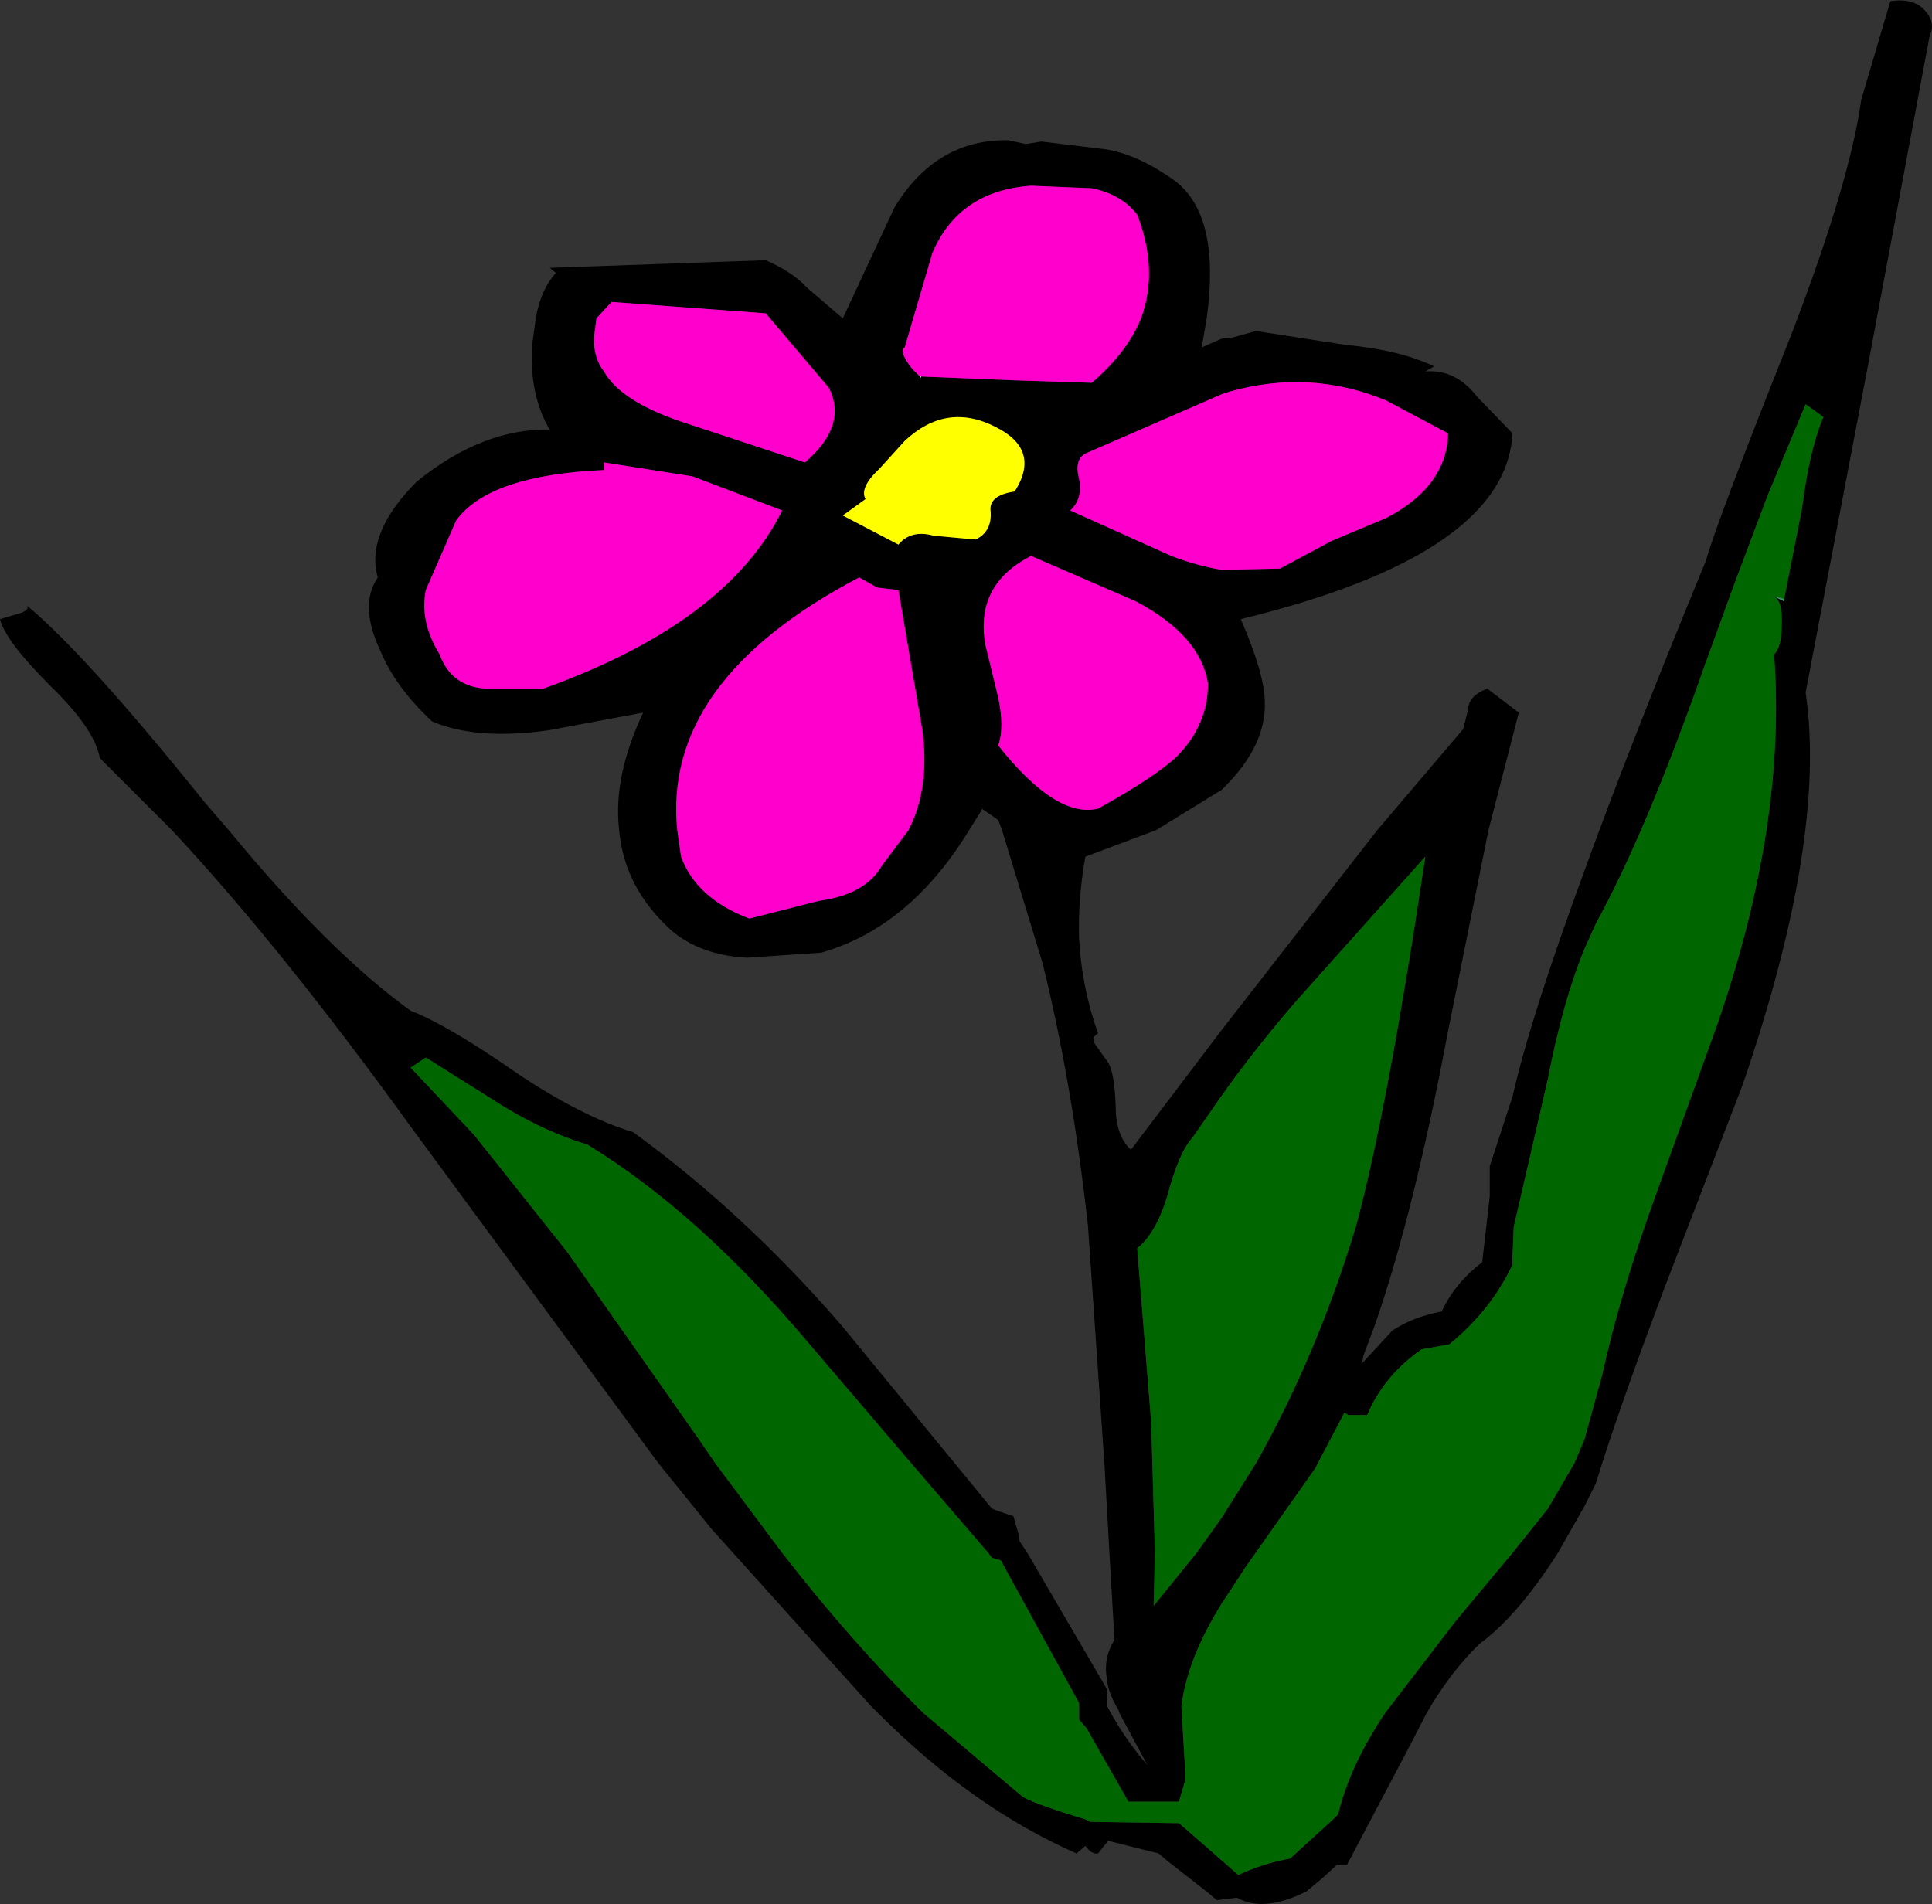 <?xml version="1.0" encoding="UTF-8" standalone="no"?>
<svg xmlns:xlink="http://www.w3.org/1999/xlink" height="75.35px" width="76.45px" xmlns="http://www.w3.org/2000/svg">
  <rect width="100%" height="100%" fill="#333333" stroke="none"/>
  <g transform="matrix(1.0, 0.0, 0.0, 1.0, 38.25, 37.65)">
    <path d="M38.1 -36.2 L35.65 -23.1 33.2 -10.25 Q34.05 -4.45 30.7 5.3 L27.6 13.35 Q26.0 17.6 25.15 20.25 L24.9 21.05 24.45 21.95 23.4 23.8 Q21.8 26.3 20.3 27.4 19.15 28.5 18.2 30.15 L17.45 31.6 15.05 36.15 14.65 36.15 14.05 36.7 13.45 37.2 Q11.75 38.05 10.7 37.45 L9.9 37.55 9.55 37.25 7.95 36.0 7.6 35.7 5.6 35.2 5.2 35.7 Q4.95 35.75 4.7 35.4 L4.35 35.7 Q0.25 33.9 -3.5 30.15 L-3.8 29.85 -10.1 22.85 -12.2 20.25 -21.95 7.0 Q-27.15 -0.2 -31.45 -4.8 L-34.3 -7.65 Q-34.5 -8.8 -36.25 -10.5 -38.05 -12.3 -38.25 -13.15 L-37.4 -13.4 Q-37.05 -13.55 -37.2 -13.7 -34.85 -11.75 -30.15 -5.9 L-29.2 -4.8 Q-25.25 0.0 -22.0 2.35 -20.55 2.9 -17.75 4.85 -15.2 6.55 -13.2 7.15 -8.8 10.35 -4.95 14.8 L1.0 22.05 1.25 22.15 1.85 22.35 2.05 23.05 2.1 23.35 2.4 23.8 5.35 28.85 5.55 29.2 5.55 29.55 5.55 29.85 Q6.2 31.1 7.15 32.2 L6.05 30.15 6.0 30.0 Q5.6 29.35 5.55 28.8 5.4 27.95 5.85 27.25 L5.65 23.8 5.45 20.25 4.8 10.85 Q4.15 5.05 3.0 0.45 L1.4 -4.8 1.25 -5.2 0.6 -5.65 0.6 -5.6 0.1 -4.8 Q-2.25 -0.95 -5.75 0.05 L-8.7 0.25 Q-10.5 0.15 -11.65 -0.8 -13.55 -2.5 -13.75 -4.8 -14.0 -6.9 -12.8 -9.45 L-16.55 -8.75 Q-19.4 -8.35 -21.15 -9.1 -22.6 -10.45 -23.2 -11.9 -24.05 -13.7 -23.3 -14.8 -23.8 -16.55 -21.75 -18.6 -19.15 -20.7 -16.5 -20.65 -17.3 -22.0 -17.2 -23.95 L-17.05 -25.05 Q-16.85 -26.2 -16.25 -26.85 L-16.5 -27.05 -12.25 -27.2 -7.95 -27.35 Q-6.9 -26.9 -6.3 -26.25 L-4.9 -25.05 -2.85 -29.45 Q-1.2 -32.15 1.65 -32.1 L2.35 -31.95 2.95 -32.05 5.45 -31.75 Q6.8 -31.55 8.3 -30.45 10.05 -29.05 9.5 -25.05 L9.3 -23.9 10.1 -24.25 10.55 -24.3 11.45 -24.55 15.0 -24.0 Q17.15 -23.8 18.5 -23.15 L18.15 -22.95 Q19.35 -23.05 20.2 -21.95 L21.6 -20.5 Q21.35 -15.7 10.85 -13.15 11.8 -10.95 11.8 -9.85 11.85 -8.15 10.2 -6.5 L10.1 -6.4 7.5 -4.8 4.7 -3.75 Q4.4 -2.1 4.45 -0.5 4.55 1.4 5.2 3.25 4.9 3.4 5.1 3.7 L5.6 4.4 Q5.85 4.8 5.9 6.15 5.9 7.3 6.5 7.85 L10.1 3.1 16.25 -4.8 19.65 -8.8 19.85 -9.6 Q19.85 -10.1 20.6 -10.4 L21.85 -9.45 20.65 -4.8 19.05 3.15 Q17.7 10.35 16.15 14.8 L15.7 16.0 15.65 16.3 16.85 15.0 Q17.7 14.45 18.8 14.25 19.3 13.15 20.4 12.3 L20.7 9.7 20.7 8.5 21.6 5.75 Q22.3 2.65 24.45 -3.2 26.3 -8.3 29.25 -15.45 29.7 -17.05 32.65 -24.45 34.95 -30.45 35.4 -33.7 L36.55 -37.6 Q37.5 -37.75 37.95 -37.2 38.35 -36.75 38.1 -36.2 M-1.8 -22.75 L1.85 -22.6 4.95 -22.5 Q6.35 -23.7 6.9 -25.05 7.6 -26.95 6.75 -29.15 6.15 -29.95 4.95 -30.2 L2.55 -30.3 Q-0.3 -30.1 -1.35 -27.65 L-2.45 -23.9 Q-2.7 -23.75 -2.15 -23.05 L-1.85 -22.75 -1.8 -22.7 -1.8 -22.75 M19.05 -20.5 L16.6 -21.8 Q13.6 -23.05 10.4 -22.15 L10.1 -22.05 4.7 -19.7 Q4.25 -19.45 4.45 -18.7 4.6 -17.9 4.1 -17.45 L8.1 -15.65 Q9.15 -15.25 10.1 -15.1 L12.4 -15.15 14.45 -16.25 16.6 -17.15 Q19.0 -18.4 19.05 -20.5 M0.95 -17.4 Q0.85 -18.05 1.9 -18.2 2.95 -19.85 1.15 -20.75 -0.8 -21.75 -2.45 -20.2 L-3.45 -19.1 Q-4.25 -18.35 -4.0 -17.9 L-4.9 -17.25 -2.7 -16.1 Q-2.2 -16.7 -1.3 -16.45 L0.35 -16.3 Q1.0 -16.6 0.95 -17.4 M6.7 -13.85 L2.55 -15.65 Q0.3 -14.5 0.75 -12.1 L1.25 -10.05 Q1.5 -8.85 1.25 -8.15 3.55 -5.25 5.2 -5.65 7.45 -6.9 8.3 -7.7 9.55 -8.95 9.55 -10.6 9.25 -12.5 6.7 -13.85 M32.35 -13.95 L33.05 -17.5 Q33.35 -19.85 33.9 -21.15 L33.2 -21.65 31.7 -18.05 30.4 -14.6 29.2 -11.3 Q26.9 -4.75 24.9 -1.1 L24.45 -0.1 Q23.6 1.95 23.0 5.05 L21.65 10.9 21.6 12.1 21.6 12.4 Q20.75 14.2 19.1 15.55 L18.0 15.75 Q16.5 16.8 15.85 18.35 L15.1 18.35 14.95 18.25 13.9 20.25 13.8 20.45 11.05 24.35 10.1 25.8 Q8.75 27.95 8.5 29.85 L8.5 29.9 8.65 32.45 8.65 32.8 8.4 33.65 6.4 33.65 4.75 30.75 4.45 30.4 4.45 30.05 4.45 29.75 1.35 24.1 1.0 24.0 0.85 23.8 -2.2 20.25 -6.3 15.45 Q-10.6 10.35 -15.0 7.65 -16.65 7.15 -18.3 6.15 L-21.4 4.2 -22.0 4.6 -19.5 7.25 -15.8 11.9 -10.6 19.3 -9.95 20.25 -7.3 23.8 Q-4.5 27.4 -1.7 30.15 L2.15 33.4 Q2.4 33.65 4.7 34.35 L4.9 34.45 8.4 34.5 8.75 34.8 10.75 36.55 Q11.7 36.1 12.8 35.9 L14.5 34.35 14.7 34.15 Q15.15 32.25 16.55 30.15 L19.35 26.5 21.6 23.8 23.0 22.05 24.05 20.25 24.45 19.3 25.15 16.75 Q25.85 13.55 27.3 9.55 L29.7 2.9 Q32.45 -5.05 31.95 -11.75 32.25 -12.05 32.25 -12.9 32.3 -13.85 31.95 -14.05 L32.35 -13.85 32.35 -13.95 M8.95 7.35 Q8.4 7.95 7.95 9.65 7.5 11.15 6.75 11.75 L7.3 18.6 7.35 20.25 7.45 23.8 7.4 25.9 9.1 23.8 10.1 22.4 11.45 20.25 Q13.85 16.0 15.4 10.9 16.65 6.3 18.15 -3.75 L13.1 1.9 Q11.45 3.8 10.1 5.7 L8.95 7.35 M-2.7 -14.3 L-3.55 -14.4 -4.25 -14.8 Q-12.05 -10.7 -11.45 -4.8 L-11.3 -3.75 Q-10.7 -2.1 -8.6 -1.3 L-5.85 -2.0 Q-4.0 -2.25 -3.35 -3.4 L-2.3 -4.8 Q-1.45 -6.45 -1.75 -8.75 L-2.7 -14.3 M-21.4 -14.3 Q-21.65 -13.05 -20.85 -11.75 -20.4 -10.5 -19.05 -10.4 L-16.75 -10.4 Q-9.5 -13.0 -7.3 -17.45 L-10.85 -18.8 -14.35 -19.35 -14.35 -19.05 Q-18.9 -18.85 -20.2 -17.05 L-21.4 -14.3 M-14.05 -25.7 L-14.65 -25.05 -14.75 -24.25 Q-14.75 -23.45 -14.35 -22.95 -13.65 -21.7 -10.95 -20.85 L-6.4 -19.35 Q-4.7 -20.8 -5.45 -22.3 L-7.95 -25.25 -14.05 -25.7" fill="#000000" fill-rule="evenodd" stroke="none"/>
    <path d="M-1.85 -22.75 L-2.15 -23.05 Q-2.7 -23.75 -2.45 -23.9 L-1.35 -27.65 Q-0.3 -30.1 2.55 -30.3 L4.95 -30.2 Q6.15 -29.95 6.75 -29.15 7.6 -26.95 6.9 -25.05 6.35 -23.7 4.95 -22.5 L1.85 -22.6 -1.8 -22.75 -1.85 -22.75 M19.05 -20.5 Q19.0 -18.4 16.6 -17.15 L14.45 -16.25 12.4 -15.15 10.1 -15.1 Q9.15 -15.25 8.1 -15.65 L4.1 -17.45 Q4.6 -17.9 4.45 -18.7 4.25 -19.45 4.7 -19.7 L10.1 -22.05 10.4 -22.15 Q13.6 -23.05 16.6 -21.8 L19.05 -20.5 M6.7 -13.85 Q9.25 -12.5 9.55 -10.6 9.55 -8.95 8.3 -7.7 7.45 -6.9 5.2 -5.65 3.55 -5.25 1.25 -8.15 1.5 -8.85 1.25 -10.05 L0.75 -12.1 Q0.3 -14.5 2.55 -15.65 L6.7 -13.85 M-14.05 -25.7 L-7.95 -25.25 -5.45 -22.3 Q-4.7 -20.8 -6.4 -19.35 L-10.95 -20.85 Q-13.65 -21.7 -14.35 -22.95 -14.75 -23.45 -14.75 -24.25 L-14.65 -25.05 -14.05 -25.7 M-21.4 -14.3 L-20.2 -17.05 Q-18.9 -18.85 -14.35 -19.05 L-14.35 -19.35 -10.85 -18.8 -7.3 -17.45 Q-9.5 -13.0 -16.75 -10.4 L-19.05 -10.4 Q-20.4 -10.5 -20.85 -11.75 -21.65 -13.05 -21.4 -14.3 M-2.7 -14.3 L-1.75 -8.75 Q-1.45 -6.45 -2.3 -4.8 L-3.35 -3.4 Q-4.0 -2.25 -5.85 -2.0 L-8.6 -1.3 Q-10.7 -2.1 -11.3 -3.75 L-11.45 -4.8 Q-12.05 -10.7 -4.25 -14.8 L-3.55 -14.4 -2.7 -14.3" fill="#ff00cc" fill-rule="evenodd" stroke="none"/>
    <path d="M0.95 -17.4 Q1.0 -16.6 0.35 -16.3 L-1.3 -16.45 Q-2.2 -16.7 -2.7 -16.1 L-4.9 -17.25 -4.0 -17.9 Q-4.25 -18.35 -3.45 -19.1 L-2.45 -20.2 Q-0.8 -21.75 1.15 -20.75 2.95 -19.85 1.9 -18.2 0.85 -18.05 0.95 -17.4" fill="#ffff00" fill-rule="evenodd" stroke="none"/>
    <path d="M31.95 -14.05 Q32.3 -13.85 32.25 -12.9 32.25 -12.05 31.95 -11.75 32.45 -5.05 29.7 2.9 L27.3 9.55 Q25.85 13.55 25.15 16.75 L24.45 19.3 24.05 20.25 23.0 22.05 21.6 23.8 19.35 26.5 16.55 30.15 Q15.15 32.25 14.7 34.15 L14.5 34.35 12.8 35.9 Q11.7 36.1 10.75 36.55 L8.75 34.8 8.4 34.5 4.9 34.45 4.7 34.35 Q2.4 33.65 2.15 33.4 L-1.7 30.15 Q-4.5 27.4 -7.3 23.8 L-9.95 20.25 -10.6 19.3 -15.8 11.9 -19.5 7.25 -22.0 4.6 -21.4 4.2 -18.3 6.15 Q-16.65 7.15 -15.0 7.65 -10.6 10.35 -6.3 15.45 L-2.2 20.25 0.85 23.8 1.0 24.0 1.35 24.1 4.45 29.75 4.45 30.05 4.45 30.4 4.75 30.75 6.4 33.65 8.4 33.65 8.65 32.8 8.65 32.45 8.5 29.9 8.5 29.85 Q8.75 27.95 10.1 25.8 L11.05 24.35 13.8 20.45 13.9 20.25 14.95 18.25 15.1 18.35 15.85 18.35 Q16.5 16.8 18.0 15.75 L19.1 15.55 Q20.75 14.2 21.6 12.4 L21.6 12.1 21.65 10.9 23.0 5.05 Q23.6 1.95 24.45 -0.1 L24.9 -1.1 Q26.9 -4.75 29.2 -11.3 L30.4 -14.6 31.7 -18.05 33.2 -21.65 33.9 -21.15 Q33.35 -19.85 33.05 -17.5 L32.35 -13.95 31.95 -14.05 M8.95 7.35 L10.1 5.7 Q11.45 3.8 13.1 1.9 L18.15 -3.75 Q16.65 6.3 15.4 10.9 13.85 16.0 11.45 20.25 L10.1 22.4 9.1 23.8 7.4 25.9 7.45 23.8 7.35 20.25 7.3 18.6 6.75 11.75 Q7.5 11.15 7.95 9.65 8.4 7.95 8.95 7.35" fill="#006600" fill-rule="evenodd" stroke="none"/>
    <path d="M31.95 -14.05 L32.35 -13.95 32.35 -13.85 31.95 -14.05" fill="#339966" fill-rule="evenodd" stroke="none"/>
    <path d="M-1.85 -22.75 L-1.8 -22.75 -1.8 -22.7 -1.85 -22.75" fill="#ffffff" fill-rule="evenodd" stroke="none"/>
  </g>
</svg>
